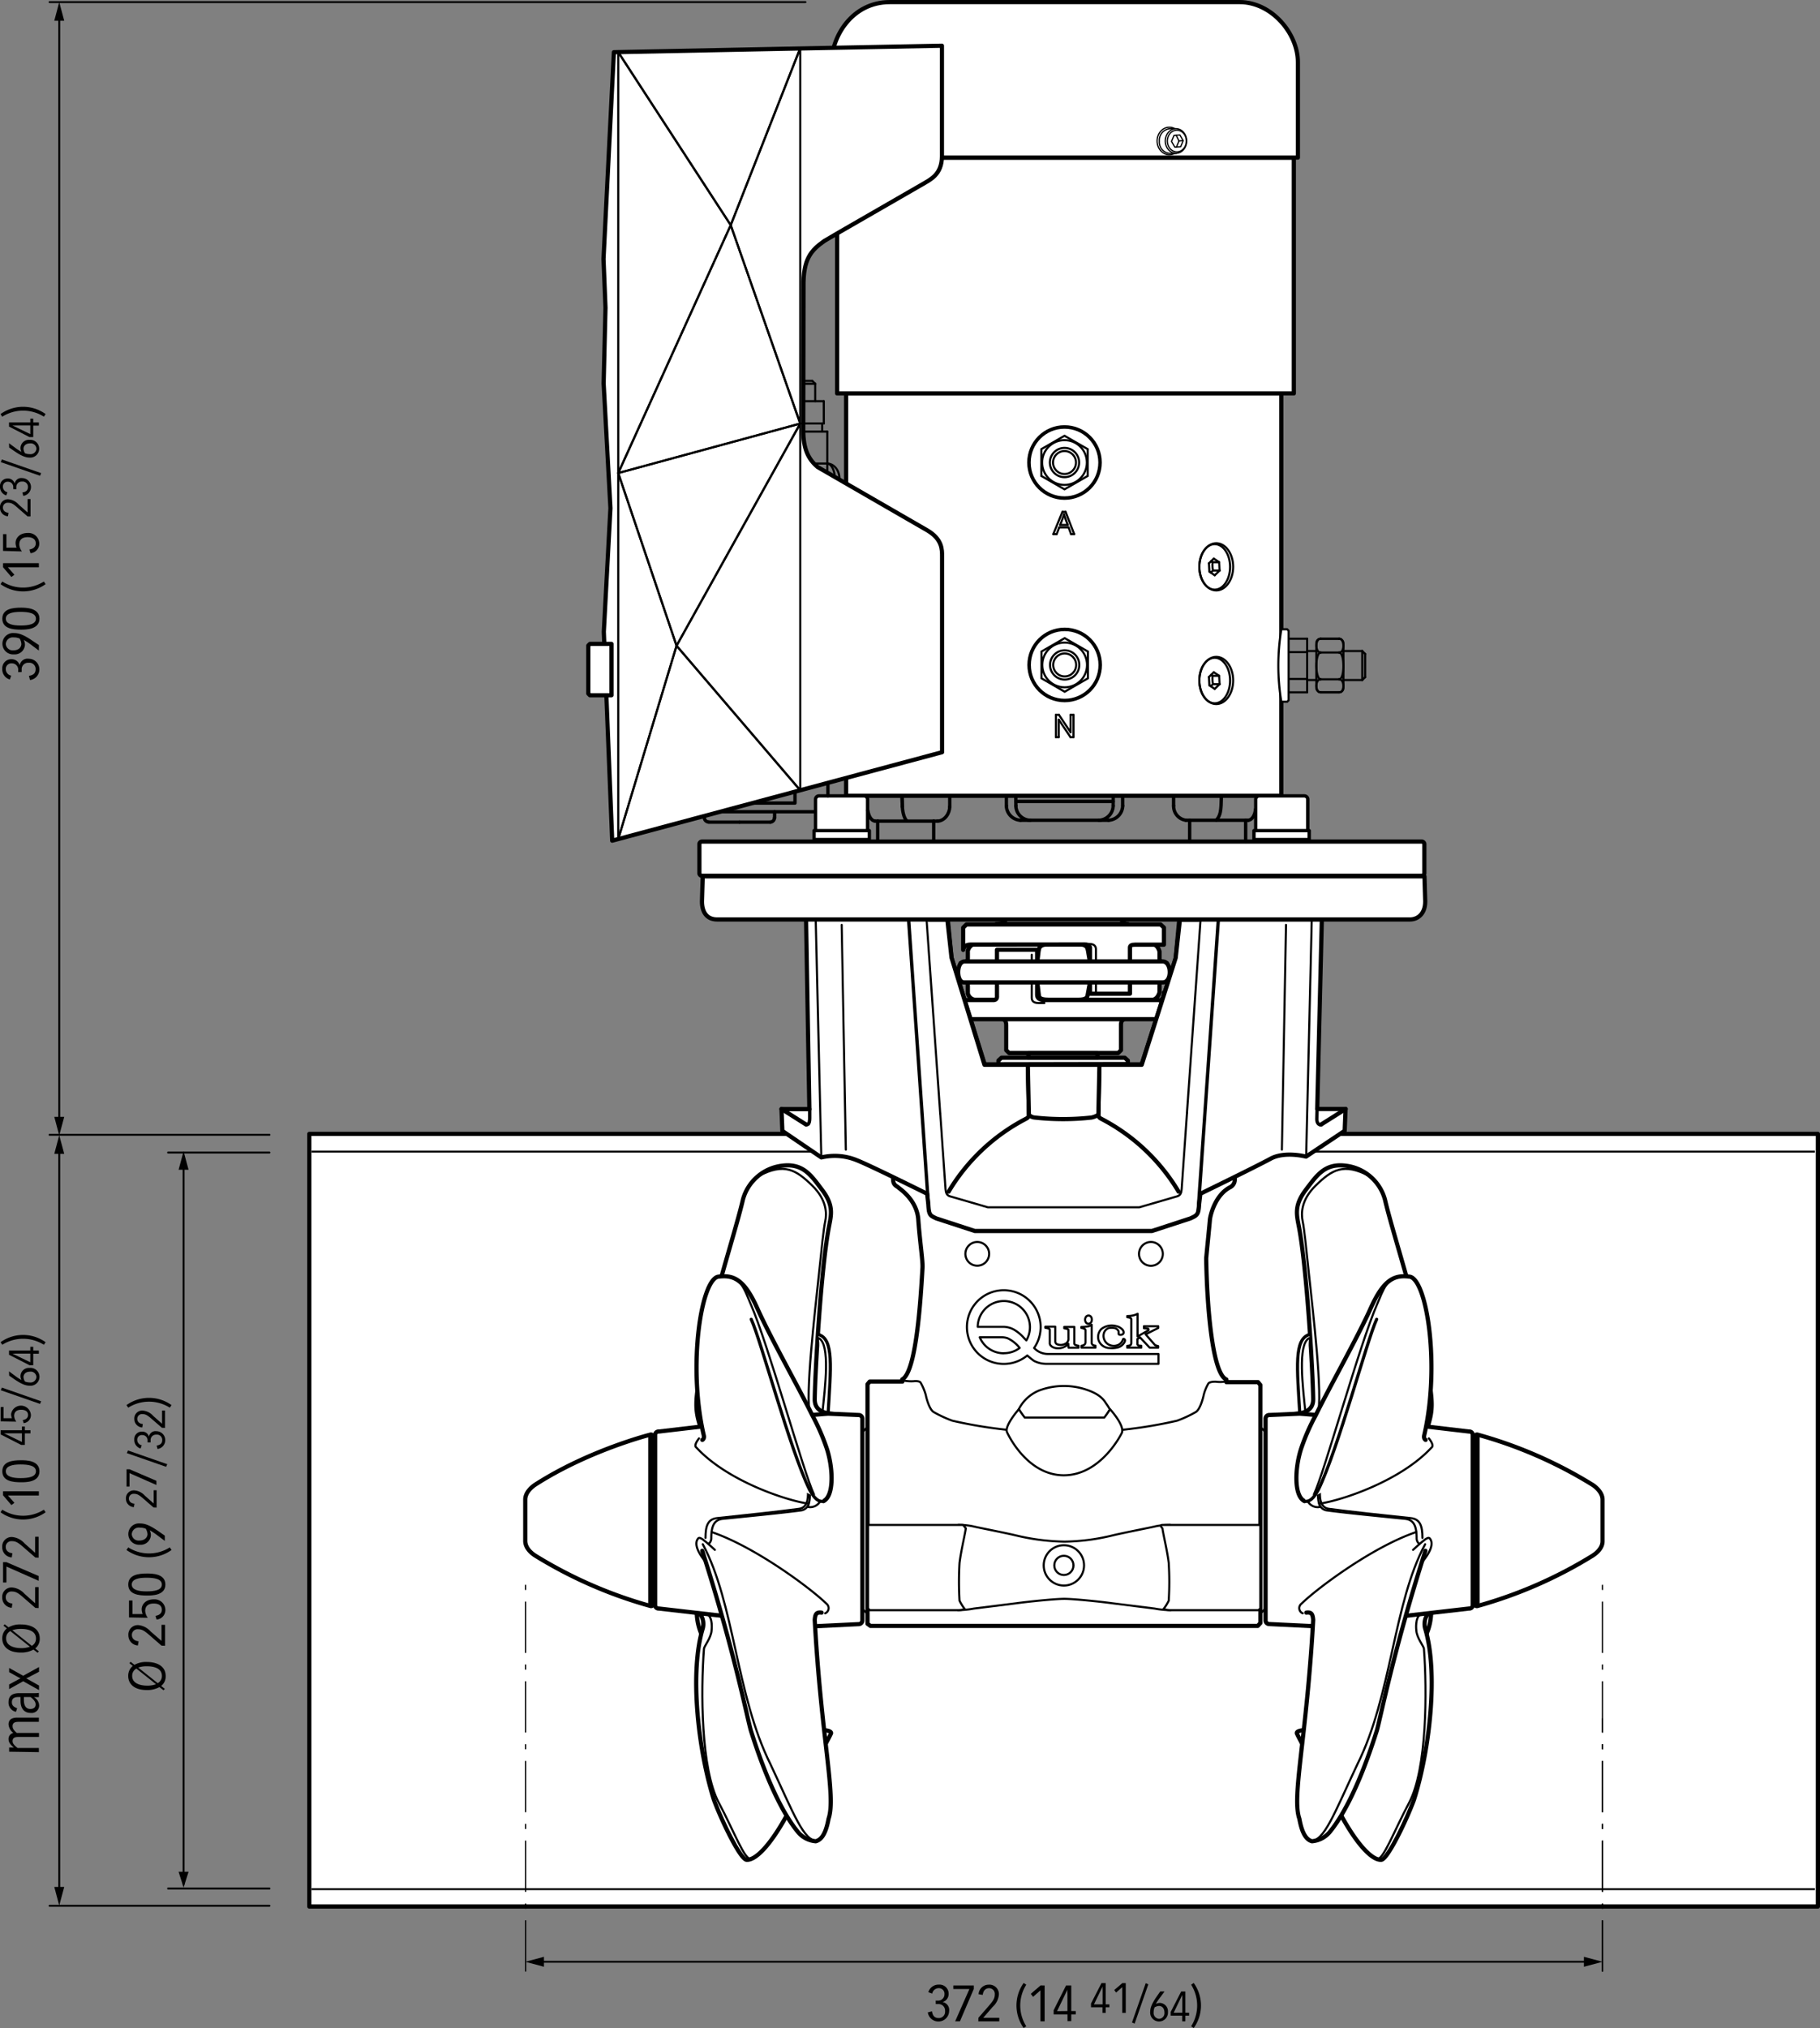 <svg xmlns="http://www.w3.org/2000/svg" xmlns:xlink="http://www.w3.org/1999/xlink" viewBox="0 0 434.13 483.63"><rect x="0" y="0" width="434.13" height="483.63" fill="#808080" stroke="none"/><defs><style>.a,.b,.c,.e,.j,.l{fill:#fff;}.a,.b,.d,.e,.f,.g,.h,.i,.j,.k,.l,.m,.n,.o{stroke:#000;}.a,.b,.d,.e,.g,.h,.i,.j,.l,.m,.n,.o{stroke-linecap:round;stroke-linejoin:round;}.b,.d,.k{stroke-width:0.5px;}.d,.f,.g,.k,.m,.o{fill:none;}.e{stroke-width:0.75px;}.f,.m{stroke-width:0.45px;}.g,.h,.i,.j{stroke-width:0.8px;}.h{fill:url(#a);}.i{fill:url(#b);}.k{stroke-miterlimit:10;}.l,.n,.o{stroke-width:0.3px;}.n,.o{stroke-dasharray:12 3 1 3;}</style><linearGradient id="a" x1="285.8" y1="254.04" x2="290.61" y2="254.04" gradientUnits="userSpaceOnUse"><stop offset="0" stop-color="#545454"/><stop offset="0.12" stop-color="#616161"/><stop offset="0.35" stop-color="#828282"/><stop offset="0.5" stop-color="#9c9c9c"/><stop offset="0.6" stop-color="#858585"/><stop offset="0.76" stop-color="#666"/><stop offset="0.9" stop-color="#545454"/><stop offset="1" stop-color="#4d4d4d"/></linearGradient><linearGradient id="b" x1="225.32" y1="422.66" x2="230.13" y2="422.66" gradientTransform="matrix(-1, 0, 0, 1, 446.87, -168.62)" xlink:href="#a"/></defs><rect class="a" x="201.83" y="93.82" width="103.81" height="95.95"/><rect class="a" x="199.68" y="37.59" width="108.94" height="56.23"/><rect class="a" x="73.78" y="270.4" width="359.85" height="184.25"/><path class="b" d="M361.36,552.29c-.36,0-1.25,1.44-1.25,1V509.08c0-.43.89.92,1.25.92Z" transform="translate(-59.47 -168.62)"/><path class="b" d="M265.13,510.08c.37,0,1.25-1.43,1.25-1v44.21c0,.43-.88-.91-1.25-.91Z" transform="translate(-59.47 -168.62)"/><path class="a" d="M352,498.21v-.62c-3.25-1.32-4.62-16.71-4.81-28.91.31-3.32.81-8.2.88-9.14s1.18-5.94,4.87-7.82A2,2,0,0,0,354,450v-1.56H272.51v1.47c0,1.35.89,1.55,1.2,1.86s4.46,2.93,4.8,7.66c.41,5.6,1.13,10.06,1,11.61-.45,7.94-1.51,24.78-4.83,26.53v.5" transform="translate(-59.47 -168.62)"/><polyline class="a" points="215.25 329.47 207.45 329.47 206.93 330.1 206.93 387.23 207.62 387.73 300.02 387.73 300.65 387.04 300.65 330.29 300.08 329.6 292.52 329.6"/><path class="b" d="M331.16,467.64A2.84,2.84,0,1,0,334,464.8,2.84,2.84,0,0,0,331.16,467.64Z" transform="translate(-59.47 -168.62)"/><path class="b" d="M289.75,467.64a2.83,2.83,0,1,0,2.83-2.84A2.83,2.83,0,0,0,289.75,467.64Z" transform="translate(-59.47 -168.62)"/><path class="c" d="M329.32,483.21v5.66a.8.8,0,0,1-.14.47c-.17.2-.83.24-.83.24V490h3.35v-.45s-.7,0-.78-.15h0c-.16-.15-.14-.24-.14-.47v-1l.64-.36s2.29,2.44,2.31,2.44,2,0,2,0v-.38l-.72-.21-2.27-2.6,3-1.51v-.43s-3.4,0-3.4,0v.49l1,.1c.11.05.14.34.08.38-.38.23-2.6,1.47-2.6,1.47v-5.4a3.77,3.77,0,0,1-1,.38,5.94,5.94,0,0,1-1.46.16v.27S329.32,482.81,329.32,483.21Zm-10.19,1.1h0a.8.8,0,0,0,.59-.33,1.24,1.24,0,0,0,.07-1.21.8.8,0,0,0-.49-.41h0a.79.79,0,0,0-.75.24,1.2,1.2,0,0,0,0,1.45A.74.74,0,0,0,319.13,484.31Zm-.73,1.52v2.88c0,.78-.95.82-.95.84V490h3.32v-.47s-.89,0-.89-.7v-4.28c-.55.55-2.46.49-2.46.51v.24S318.4,485.44,318.4,485.83Zm5.74,4.26a5.36,5.36,0,0,0,1.56-.06,2.61,2.61,0,0,0,2-1.35s.27-.46,0-.68-.36-.05-.42.21a2.16,2.16,0,0,1-1.06,1.13,2.57,2.57,0,0,1-2.55-.24,2.38,2.38,0,0,1-.93-2.4,1.85,1.85,0,0,1,1.29-1.4c1.42-.17,1.88.21,2.15.6s-.07.89.29,1,.88,0,1-.36h0c.12-.57-.33-1-.83-1.31a2.38,2.38,0,0,0-.84-.35,4,4,0,0,0-3.6.66,2.66,2.66,0,0,0-.68,2.67A2.79,2.79,0,0,0,324.14,490.09Zm-9.84-1h0Zm-4.42-3.36V489c0,.48.68.95,1.22,1.06a3.33,3.33,0,0,0,3.2-.95,0,0,0,0,0,0,0c0,.2.06.91.06.91h2.37v-.47s-1-.12-1-.5v-4h-2.4v.33s1,.16,1,.39v1.93a1.41,1.41,0,0,1-.44,1.19h0a2.35,2.35,0,0,1-2.2.32.73.73,0,0,1-.5-.65V485h-2.37v.27S309.88,485.4,309.88,485.71Zm-.53,5.77a4.5,4.5,0,0,1-3.21-1.42,8.79,8.79,0,1,0-1.63,1.78,19,19,0,0,0,1.58,1.28,6.49,6.49,0,0,0,3.2.72H335.8v-2.36Zm-10.43-.16a6.2,6.2,0,0,1-5.75-3.82h5.12a4.54,4.54,0,0,1,1.52.23,8,8,0,0,1,2.84,2.26l.05.05A6.14,6.14,0,0,1,298.92,491.32Zm5.37-3.07-.54-.55a9.78,9.78,0,0,0-2.3-1.95,5.27,5.27,0,0,0-2.67-.74h-6.09a6.23,6.23,0,1,1,11.6,3.24Z" transform="translate(-59.47 -168.62)"/><path class="d" d="M329.32,483.21v5.66a.8.8,0,0,1-.14.47c-.17.2-.83.24-.83.24V490h3.35v-.45s-.7,0-.78-.15h0c-.16-.15-.14-.24-.14-.47v-1l.64-.36s2.29,2.44,2.31,2.44,2,0,2,0v-.38l-.72-.21-2.27-2.6,3-1.51v-.43s-3.4,0-3.4,0v.49l1,.1c.11.05.14.34.08.38-.38.23-2.6,1.47-2.6,1.47v-5.4a3.77,3.77,0,0,1-1,.38,5.94,5.94,0,0,1-1.46.16v.27S329.32,482.81,329.32,483.21Zm-10.19,1.1h0a.8.8,0,0,0,.59-.33,1.24,1.24,0,0,0,.07-1.21.8.8,0,0,0-.49-.41h0a.79.79,0,0,0-.75.24,1.2,1.2,0,0,0,0,1.45A.74.74,0,0,0,319.13,484.31Zm-.73,1.52v2.88c0,.78-.95.82-.95.84V490h3.32v-.47s-.89,0-.89-.7v-4.28c-.55.55-2.46.49-2.46.51v.24S318.4,485.44,318.4,485.83Zm5.74,4.26a5.36,5.36,0,0,0,1.56-.06,2.61,2.61,0,0,0,2-1.35s.27-.46,0-.68-.36-.05-.42.21a2.16,2.16,0,0,1-1.06,1.13,2.57,2.57,0,0,1-2.55-.24,2.38,2.38,0,0,1-.93-2.4,1.85,1.85,0,0,1,1.29-1.4c1.42-.17,1.88.21,2.15.6s-.07.89.29,1,.88,0,1-.36h0c.12-.57-.33-1-.83-1.31a2.38,2.38,0,0,0-.84-.35,4,4,0,0,0-3.6.66,2.66,2.66,0,0,0-.68,2.67A2.79,2.79,0,0,0,324.14,490.09Zm-9.84-1h0Zm-4.42-3.36V489c0,.48.68.95,1.22,1.06a3.33,3.33,0,0,0,3.2-.95,0,0,0,0,0,0,0c0,.2.06.91.06.91h2.37v-.47s-1-.12-1-.5v-4h-2.4v.33s1,.16,1,.39v1.93a1.41,1.41,0,0,1-.44,1.19h0a2.35,2.35,0,0,1-2.2.32.73.73,0,0,1-.5-.65V485h-2.37v.27S309.88,485.4,309.88,485.71Zm-.53,5.77a4.5,4.5,0,0,1-3.21-1.42,8.79,8.79,0,1,0-1.63,1.78,19,19,0,0,0,1.58,1.28,6.49,6.49,0,0,0,3.2.72H335.8v-2.36Zm-10.43-.16a6.2,6.2,0,0,1-5.75-3.82h5.12a4.54,4.54,0,0,1,1.52.23,8,8,0,0,1,2.84,2.26l.05.05A6.14,6.14,0,0,1,298.92,491.32Zm5.37-3.07-.54-.55a9.78,9.78,0,0,0-2.3-1.95,5.27,5.27,0,0,0-2.67-.74h-6.09a6.23,6.23,0,1,1,11.6,3.24Z" transform="translate(-59.47 -168.62)"/><path class="b" d="M288,552.59a20.37,20.37,0,0,0,3.75-.37l10-1.25c2.75-.38,9.34-1.07,11.59-1.07s8.83.69,11.58,1.07l10,1.25a20.37,20.37,0,0,0,3.75.37l-.07-20.33a16.39,16.39,0,0,0-3.62.37c-.69.19-7.44,1.5-10.07,2.13a51.24,51.24,0,0,1-11.51,1.5,52.93,52.93,0,0,1-11.66-1.5c-2.63-.63-9.38-1.94-10.07-2.13a16.24,16.24,0,0,0-3.62-.37" transform="translate(-59.47 -168.62)"/><path class="b" d="M351.58,498.11a8.18,8.18,0,0,1-2.16,0s-1.39-.05-1.72.45a10.59,10.59,0,0,0-1.12,2.77c-.17.84-.84,3.34-1.84,4a28.41,28.41,0,0,1-4.5,2.09,110.19,110.19,0,0,1-12.92,2.16H299.56a110.19,110.19,0,0,1-12.92-2.16,28.85,28.85,0,0,1-4.5-2.09c-1-.67-1.67-3.17-1.83-4a12.83,12.83,0,0,0-1.25-3c-.34-.5-1.67-.33-1.67-.33a9,9,0,0,1-2.24-.14" transform="translate(-59.47 -168.62)"/><path class="b" d="M302.43,504.77a12.16,12.16,0,0,1,.64-1.09,9.41,9.41,0,0,1,4.28-3.47,16.82,16.82,0,0,1,11.14-.23c3.76,1.23,4.41,2.76,4.94,3.5s.8,1.29.8,1.29" transform="translate(-59.47 -168.62)"/><polyline class="b" points="264.78 336.09 263.48 338.14 244.34 338.14 243.03 336.09"/><path class="b" d="M303.92,506.68a24.24,24.24,0,0,1-1.42-2s-3.55,4-2.8,5.52c0,0,4.55,10.23,13.52,10.23s13.84-10.09,13.84-10.09c.79-1.73-2.8-5.66-2.8-5.66a19.91,19.91,0,0,1-1.4,2Z" transform="translate(-59.47 -168.62)"/><circle class="b" cx="253.77" cy="373.3" r="4.81"/><circle class="b" cx="253.77" cy="373.3" r="2.29"/><path class="b" d="M289.6,552.34a11.3,11.3,0,0,1-1.25-2,77.3,77.3,0,0,1,0-9c.37-3,1.25-6.51,1.5-8.26l-.66-.81H266.52v19.92l.45.41h21A5.4,5.4,0,0,0,289.6,552.34Z" transform="translate(-59.47 -168.62)"/><path class="b" d="M337,552.34a11.3,11.3,0,0,0,1.25-2,75.16,75.16,0,0,0,0-9c-.37-3-1.25-6.51-1.5-8.26,0,0-.87-.81.06-.81h23.28v19.92l-.46.41h-21A6.86,6.86,0,0,1,337,552.34Z" transform="translate(-59.47 -168.62)"/><path class="a" d="M400.84,553.26c-1-.06-1.88,1.77-1.45,3.63,3.18,10.34,1.2,28.74-2.63,40.9-1.79,4.9-6.33,14.34-7.84,14.34-2.09.1-5.55-3.31-9.56-10.62-1.78-3.26-9.88-18-10.48-19.38-.4-.63.84-.92,2-.92s12.74-15,11.11-25.37A95.25,95.25,0,0,1,400.84,553.26Z" transform="translate(-59.47 -168.62)"/><path class="d" d="M398.39,553.54c-1.47.77-1.09,3.83-1.09,3.83.09,1.82,1.72,3.73,1.82,4.4.76,10.06.76,28.73-3.54,36.77-3.72,7-6.15,13.69-7.67,13.4" transform="translate(-59.47 -168.62)"/><path class="a" d="M400.84,553.26a13.64,13.64,0,0,1-1,4.78" transform="translate(-59.47 -168.62)"/><path class="a" d="M367.24,505.89c2.27-.15,5.52-.31,5.47-3.65-.11-7.07-1.52-31.07-3.37-40.88-.56-3-1.27-5.19,1.61-9,2.56-3.35,4.46-6.37,9.46-5.76a11.06,11.06,0,0,1,9.41,8.06c.85,3.69,2.74,10,4.74,17A233.08,233.08,0,0,1,400,495.5c1.25,7.43,1.31,9.21.07,13.22" transform="translate(-59.47 -168.62)"/><path class="d" d="M373.79,506c1.29-4.24-1.19-25-2-32.66s-1.21-11.67-1.59-13.46-.44-5.08,3.12-8.55c3.83-3.73,6.64-5.53,12.83-2.23" transform="translate(-59.47 -168.62)"/><path class="e" d="M369.51,505.74c-.63-10.88-1.44-17.85,2.34-18.88" transform="translate(-59.47 -168.62)"/><path class="d" d="M370.84,505.26c-.6-5.82-1.88-16,.86-17.5" transform="translate(-59.47 -168.62)"/><path class="a" d="M410.77,551.49a.82.82,0,0,1-.9.72L392,554.27,384.79,557l-22.54-1.09a.87.87,0,0,1-.9-.84V506.9a.87.87,0,0,1,.9-.84l7.26-.32,13,1.05L409.87,510a.82.82,0,0,1,.9.72Z" transform="translate(-59.47 -168.62)"/><path class="a" d="M439.32,539.63a106.43,106.43,0,0,1-27.51,12,.61.61,0,0,1-.66-.62v-39.6a.69.69,0,0,1,.66-.7,105.24,105.24,0,0,1,27.67,12.08c.53.38,2.25,1.67,2.25,3.47v9.9C441.73,538,439.92,539.25,439.32,539.63Z" transform="translate(-59.47 -168.62)"/><line class="a" x1="352.44" y1="342.77" x2="352.44" y2="382.46"/><path class="d" d="M373.87,524.38c0,.9-.32,4.17,2.19,4.44,4.21.58,13.12,1.45,18.55,2,2.19.23,2.77,1.83,2.77,4.73a1.71,1.71,0,0,0,.62,1.23" transform="translate(-59.47 -168.62)"/><path class="d" d="M374.32,524c0,.91-.32,4.17,2.18,4.44,4.21.58,14.07,1.65,19.5,2.21,2.18.23,2.77,1.82,2.77,4.72" transform="translate(-59.47 -168.62)"/><path class="a" d="M371.07,553.19c1.3-.18,1.52.44,1.64,1.74-1.58,28.39-5.16,42.05-3.3,47.41.56,3.06,1.44,4.94,3,5.37a6.18,6.18,0,0,0,4.46-2.47c4.06-5.06,7.89-14,11-23.86.78-2.54,4-19.25,11.61-42.94" transform="translate(-59.47 -168.62)"/><path class="d" d="M398.58,541.28c2.7-3.17,2.7-5,1.89-5.83-.26-.21-.62,0-1,.24-.92.65-2.94,2.53-2.94,2.53" transform="translate(-59.47 -168.62)"/><path class="d" d="M370.2,553.35a1.34,1.34,0,0,1-.28-2.3c3.83-3.73,17-13.57,27.38-17.08" transform="translate(-59.47 -168.62)"/><path class="d" d="M372.06,607.56c3.22.36,5.67-6.5,11.22-18.27,8.18-16.41,8.56-38.33,16.13-52.41" transform="translate(-59.47 -168.62)"/><path class="a" d="M399.53,512s-.57-.28-.32-1.18c3.83-16.63.58-37.18-3.5-37.75-3.52-.45-6.13.5-9.28,7.52s-10,19.15-13.07,25.44a50.43,50.43,0,0,0-3.4,7.68c-1.58,4.48-2,11.61.69,12.89" transform="translate(-59.47 -168.62)"/><path class="d" d="M371.45,526.7a2.73,2.73,0,0,0,2.93,1.28l-.25-.77c5.49-.77,19.53-5.49,26.81-13.4.76-.51-.64-2.17-.64-2.17" transform="translate(-59.47 -168.62)"/><path class="e" d="M370.65,526.62c1.63.34,2.78-1.83,3.29-2.73,4.72-9.7,11.61-35.74,13.91-40.66" transform="translate(-59.47 -168.62)"/><path class="d" d="M372.88,525c2.49-5.17,10.92-35.91,15.13-45.48,1.28-2.91,2.4-7.08,6.52-6.53" transform="translate(-59.47 -168.62)"/><path class="a" d="M225.67,553.26c1-.06,1.89,1.77,1.45,3.63-3.17,10.34-1.2,28.74,2.63,40.9,1.79,4.9,6.34,14.34,7.84,14.34,2.09.1,5.55-3.31,9.56-10.62,1.79-3.26,9.88-18,10.48-19.38.4-.63-.84-.92-2-.92s-12.73-15-11.11-25.37A95.25,95.25,0,0,0,225.67,553.26Z" transform="translate(-59.47 -168.62)"/><path class="d" d="M228.12,553.54c1.48.77,1.09,3.83,1.09,3.83-.09,1.82-1.72,3.73-1.82,4.4-.76,10.06-.76,28.73,3.55,36.77,3.72,7,6.15,13.69,7.67,13.4" transform="translate(-59.47 -168.62)"/><path class="a" d="M225.67,553.26a13.86,13.86,0,0,0,1,4.78" transform="translate(-59.47 -168.62)"/><path class="a" d="M259.28,505.89c-2.28-.15-5.53-.31-5.47-3.65.11-7.07,1.51-31.07,3.36-40.88.56-3,1.28-5.19-1.61-9-2.55-3.35-4.45-6.37-9.46-5.76a11.07,11.07,0,0,0-9.41,8.06c-.85,3.69-2.74,10-4.73,17a230.61,230.61,0,0,0-5.41,23.83c-1.24,7.43-1.31,9.21-.07,13.22" transform="translate(-59.47 -168.62)"/><path class="d" d="M252.72,506c-1.28-4.24,1.2-25,2-32.66s1.21-11.67,1.59-13.46.44-5.08-3.12-8.55c-3.83-3.73-6.64-5.53-12.83-2.23" transform="translate(-59.47 -168.62)"/><path class="e" d="M257,505.74c.63-10.88,1.45-17.85-2.33-18.88" transform="translate(-59.47 -168.62)"/><path class="d" d="M255.67,505.26c.61-5.82,1.88-16-.86-17.5" transform="translate(-59.47 -168.62)"/><path class="a" d="M215.74,551.49a.82.82,0,0,0,.9.72l17.85,2.06,7.23,2.75,22.55-1.09a.88.88,0,0,0,.9-.84V506.9a.88.88,0,0,0-.9-.84l-7.27-.32-13,1.05L216.64,510a.82.82,0,0,0-.9.72Z" transform="translate(-59.47 -168.62)"/><path class="a" d="M187.2,539.63a106.43,106.43,0,0,0,27.51,12,.61.61,0,0,0,.65-.62v-39.6a.68.68,0,0,0-.65-.7S199.9,514.42,187,522.76c-.53.38-2.24,1.67-2.24,3.47v9.9C184.79,538,186.59,539.25,187.2,539.63Z" transform="translate(-59.47 -168.62)"/><line class="a" x1="155.12" y1="342.77" x2="155.12" y2="382.46"/><path class="d" d="M252.64,524.38c0,.9.32,4.17-2.18,4.44-4.22.58-13.13,1.45-18.56,2-2.18.23-2.77,1.83-2.77,4.73a1.71,1.71,0,0,1-.62,1.23" transform="translate(-59.47 -168.62)"/><path class="d" d="M252.19,524c0,.91.32,4.17-2.18,4.44-4.21.58-14.06,1.65-19.5,2.21-2.18.23-2.76,1.82-2.76,4.72" transform="translate(-59.47 -168.62)"/><path class="a" d="M255.45,553.19c-1.31-.18-1.53.44-1.64,1.74,1.57,28.39,5.15,42.05,3.3,47.41-.57,3.06-1.44,4.94-3.05,5.37a6.15,6.15,0,0,1-4.46-2.47c-4.07-5.06-7.9-14-11-23.86-.79-2.54-4-19.25-11.62-42.94" transform="translate(-59.47 -168.62)"/><path class="d" d="M227.94,541.28c-2.7-3.17-2.7-5-1.89-5.83.26-.21.61,0,1,.24.93.65,2.94,2.53,2.94,2.53" transform="translate(-59.47 -168.62)"/><path class="d" d="M256.31,553.35a1.35,1.35,0,0,0,.29-2.3c-3.83-3.73-17.05-13.57-27.39-17.08" transform="translate(-59.47 -168.62)"/><path class="d" d="M254.45,607.56c-3.21.36-5.67-6.5-11.22-18.27-8.18-16.41-8.56-38.33-16.12-52.41" transform="translate(-59.47 -168.62)"/><path class="a" d="M227,512s.58-.28.32-1.18c-3.83-16.63-.58-37.18,3.51-37.75,3.51-.45,6.13.5,9.27,7.52s10,19.15,13.08,25.44a51.53,51.53,0,0,1,3.39,7.68c1.58,4.48,2,11.61-.68,12.89" transform="translate(-59.47 -168.62)"/><path class="d" d="M255.07,526.7a2.75,2.75,0,0,1-2.94,1.28l.25-.77c-5.49-.77-19.53-5.49-26.8-13.4-.77-.51.63-2.17.63-2.17" transform="translate(-59.47 -168.62)"/><path class="e" d="M255.87,526.62c-1.63.34-2.78-1.83-3.29-2.73-4.73-9.7-11.62-35.74-13.92-40.66" transform="translate(-59.47 -168.62)"/><path class="d" d="M253.63,525c-2.49-5.17-10.92-35.91-15.13-45.48-1.28-2.91-2.39-7.08-6.51-6.53" transform="translate(-59.47 -168.62)"/><path class="a" d="M399.22,376.92a.64.64,0,0,1-.7.55H227a.64.64,0,0,1-.7-.55v-7.05a.64.64,0,0,1,.7-.56H398.52a.64.64,0,0,1,.7.56Z" transform="translate(-59.47 -168.62)"/><line class="f" x1="432.92" y1="450.51" x2="74.34" y2="450.51"/><line class="f" x1="74.34" y1="274.63" x2="432.92" y2="274.63"/><polygon class="a" points="269.03 253.76 269.03 252.91 268.29 252.24 238.89 252.24 238.16 252.91 238.16 253.82 269.03 253.76"/><path class="a" d="M326.74,386.11v.65c0,1.61,1,2.22,1.75,2.22H297.1a5.37,5.37,0,0,0,1.37-.22,1.89,1.89,0,0,0,1.16-1.87v-.78Z" transform="translate(-59.47 -168.62)"/><path class="a" d="M336.05,397.22v-1.69s-.4-1.78-1.86-1.78h-42c-1.46,0-1.86,1.61-1.86,1.61v1.86c0,.85-1.2,1.06-1.73,1.06v4.23c.53,0,1.73.21,1.73,1.06v1.95a2,2,0,0,0,1.86,1.53h42c1.46,0,1.86-1.79,1.86-1.79v-1.69c0-.85,1.2-1.06,1.73-1.06v-4.23C337.25,398.28,336.05,398.07,336.05,397.22Z" transform="translate(-59.47 -168.62)"/><path class="a" d="M297.77,411.44c1.35,0,1.72.71,1.72,1.63v6l.69.67h26l.68-.67V413c0-.62.17-1.51,1.7-1.51Z" transform="translate(-59.47 -168.62)"/><path class="a" d="M319.5,402.68,319,405.4c-.17.85,0,1.63-2.41,1.63h-6.8c-2.91,0-2.42-.88-2.59-1.63l-.28-2.51v-5l.28-2.38c.17-.74,0-1.72,2.76-1.72h6.47c2.31,0,2.4.75,2.57,1.59l.47,2.72Z" transform="translate(-59.47 -168.62)"/><path class="a" d="M308.55,407.11s-1.69.1-1.69-1.27V395.11h-9.58v11s.14.92-.69,1H289v4.56h48.1v-6.38c0,1.36-.56,2.05-1.39,1.82Z" transform="translate(-59.47 -168.62)"/><path class="a" d="M318.16,393.85c1.25,0,1.32.74,1.32.74v11H329v-11c0-.46.34-.69,1.18-.69h6.92v-4.09l-.8-.74H290l-.78.77v5.31c.28-1.13,1-1.28,2.06-1.28Z" transform="translate(-59.47 -168.62)"/><path class="d" d="M320.88,405.28V395c0-.47-.14-1.28-1.6-1.28h-1.43" transform="translate(-59.47 -168.62)"/><path class="d" d="M305.57,396.29v10.24c0,.47.13,1.28,1.59,1.28h1.43" transform="translate(-59.47 -168.62)"/><polygon class="a" points="261.9 252.19 261.68 251.16 245.43 251.16 245.2 252.19 261.9 252.19"/><path class="a" d="M252.53,433.09l-.79-45.33h33.8l.9,9.28,7.91,25.39h37.44l8.11-25.2.87-9.4h34l-1.1,45.25h6.76l-.21,5.2L371,444.44s-5.05-1.35-8.45.5c-4,2.16-16.76,8.36-16.76,8.36l-.29,2.47c-.13,2.63-.55,2.68-2.08,3.41l-9.18,3H292l-9.19-3c-1.53-.73-1.77-.78-1.91-3.41l-.28-2.47s-13.83-6.87-16.78-8a13.84,13.84,0,0,0-8.45-.66l-9.3-6.33-.21-5.2h6.66Z" transform="translate(-59.47 -168.62)"/><path class="g" d="M251.61,436.59c1.06.87,1-1.39,1-1.39l0-2.11" transform="translate(-59.47 -168.62)"/><path class="g" d="M373.64,433.08l-.06,2.44c0,1.07.58,1.36,1,1.36" transform="translate(-59.47 -168.62)"/><line class="b" x1="194.58" y1="219.39" x2="195.91" y2="275.99"/><line class="b" x1="312.89" y1="219.39" x2="311.56" y2="275.99"/><line class="h" x1="285.8" y1="288.71" x2="290.61" y2="219.37"/><line class="i" x1="221.55" y1="288.71" x2="216.74" y2="219.37"/><line class="a" x1="186.4" y1="264.46" x2="192.29" y2="268.18"/><line class="a" x1="320.99" y1="264.46" x2="315.1" y2="268.18"/><line class="d" x1="283.13" y1="265.4" x2="286.38" y2="219.23"/><path class="b" d="M283.75,434.19l1.26,18c.08.86.25,1.39.94,1.68l9.16,2.66h36.12l9.16-2.66c.7-.29.86-.82.94-1.68L342.61,434" transform="translate(-59.47 -168.62)"/><line class="d" x1="221.01" y1="219.23" x2="224.27" y2="265.57"/><path class="a" d="M285.75,452.8a46.24,46.24,0,0,1,18.39-17.35c.75-.37.75-.75.75-1l-.25-11.91H294.29L286.44,397l-1-9.07h-4.32" transform="translate(-59.47 -168.62)"/><path class="a" d="M340.61,452.8a46.3,46.3,0,0,0-18.4-17.35c-.74-.37-.74-.75-.74-1l.25-11.91h10.09l8.1-25.5,1-9.07h4.33" transform="translate(-59.47 -168.62)"/><path class="a" d="M321.47,434.45l.25-11.91H304.64l.25,11.91a2.12,2.12,0,0,0,1.36.67,61.75,61.75,0,0,0,13.59,0A4.83,4.83,0,0,0,321.47,434.45Z" transform="translate(-59.47 -168.62)"/><line class="d" x1="305.77" y1="274.16" x2="306.76" y2="220.56"/><line class="d" x1="201.76" y1="274.16" x2="200.77" y2="220.56"/><path class="a" d="M230.53,387.89H395.81c1.72,0,3.62-1.23,3.62-4.29l-.18-6H227.09l-.18,6C226.91,386.05,228,387.89,230.53,387.89Z" transform="translate(-59.47 -168.62)"/><path class="a" d="M289.55,397.9h47.28c2.15,0,2.28,5,0,5H289.41C287.54,402.89,287.54,397.9,289.55,397.9Z" transform="translate(-59.47 -168.62)"/><path class="a" d="M257.85,184.12v-.67c0-5.93,4.76-14.33,13.89-14.33h83.43c7.59,0,13.89,7.43,13.89,14.34V206.2H257.85V183.76" transform="translate(-59.47 -168.62)"/><line class="d" x1="196.5" y1="95.67" x2="191.57" y2="95.67"/><line class="d" x1="191.57" y1="100.99" x2="196.51" y2="100.99"/><line class="d" x1="196.51" y1="100.99" x2="196.5" y2="95.67"/><path class="d" d="M256.81,279.15c1.43.07,2.9,1.37,2.9,3.71" transform="translate(-59.47 -168.62)"/><path class="d" d="M258.57,282.35c0-1.11-.52-3-1.76-3.2" transform="translate(-59.47 -168.62)"/><line class="d" x1="199.44" y1="115.36" x2="199.44" y2="116.45"/><line class="d" x1="197.33" y1="102.93" x2="197.33" y2="112.14"/><line class="d" x1="191.58" y1="102.93" x2="197.33" y2="102.93"/><line class="d" x1="196.11" y1="102.93" x2="196.11" y2="100.99"/><path class="g" d="M235.86,364.68h7.35" transform="translate(-59.47 -168.62)"/><path class="g" d="M228.51,364.68h7.35" transform="translate(-59.47 -168.62)"/><line class="g" x1="171.78" y1="193.58" x2="194.56" y2="193.58"/><polyline class="g" points="189.63 188.8 189.63 191.51 179.81 191.51"/><line class="g" x1="184.77" y1="195.03" x2="184.77" y2="193.58"/><path class="g" d="M227.48,363.64a1.05,1.05,0,0,0,1,1" transform="translate(-59.47 -168.62)"/><path class="g" d="M243.21,364.68a1.07,1.07,0,0,0,1-1" transform="translate(-59.47 -168.62)"/><path class="a" d="M205.9,181.07l39.11-.79,39.14-.76,0,26.38c0,4.39-2.86,5.58-4.59,6.63-1.12.68-22.93,13.17-23.43,13.53-3.22,2.26-5.11,4.32-5,11.06l-.06,34c0,4.61,1.21,7,3.45,8.89l26.23,15.14c3.45,2.08,3.45,4.46,3.44,6.29V348L205.5,369.1l-2-49.82,1.58-29.47-1.62-29.75L203.9,242l-.47-11.62Z" transform="translate(-59.47 -168.62)"/><polygon class="a" points="145.86 165.8 140.72 165.8 140.33 165.41 140.33 153.94 140.72 153.55 145.86 153.55 145.86 155.47 145.86 165.8"/><polygon class="d" points="190.88 11.47 174.3 53.69 190.88 101.01 190.88 11.47"/><polygon class="b" points="190.88 101.01 161.38 153.99 190.88 188.46 190.88 101.01"/><polygon class="d" points="147.47 112.81 190.88 101.01 161.38 153.99 147.47 112.81"/><polygon class="d" points="147.47 112.81 190.88 101.01 174.3 53.69 147.47 112.81"/><polygon class="d" points="147.47 200.09 190.88 188.46 161.38 153.99 147.47 200.09"/><polygon class="d" points="147.47 200.09 161.38 153.99 147.47 112.81 147.47 200.09"/><polygon class="d" points="147.47 12.43 190.88 11.51 174.3 53.69 147.47 12.43"/><polygon class="d" points="147.47 12.43 174.3 53.69 147.47 112.81 147.47 12.43"/><path class="j" d="M371.76,366.7v2.14H358.58V366.7Z" transform="translate(-59.47 -168.62)"/><path class="j" d="M359,359.25v7.45h12.42v-7.45a.83.83,0,0,0-.83-.83H359.79A.84.84,0,0,0,359,359.25Z" transform="translate(-59.47 -168.62)"/><path class="j" d="M266.83,366.7v2.14H253.65V366.7Z" transform="translate(-59.47 -168.62)"/><path class="j" d="M254,359.25v7.45h12.42v-7.45a.83.83,0,0,0-.83-.83H254.86A.83.83,0,0,0,254,359.25Z" transform="translate(-59.47 -168.62)"/><polyline class="d" points="252.89 125.19 253.11 125.19 253.34 125.19 253.56 125.19 253.79 125.19 254.01 125.19 254.24 125.19 254.47 125.19 254.69 125.19"/><line class="d" x1="253.44" y1="123.72" x2="252.89" y2="125.19"/><polyline class="d" points="253.82 122.61 253.69 123.04 253.57 123.38 253.44 123.72"/><polyline class="d" points="254.11 123.63 253.95 123.14 253.88 122.88 253.82 122.61"/><line class="d" x1="254.69" y1="125.19" x2="254.11" y2="123.63"/><polyline class="d" points="256.23 127.37 255.2 124.71 254.18 122.06"/><polyline class="d" points="254.18 122.06 254.09 122.06 253.99 122.06 253.9 122.06 253.8 122.06 253.71 122.06 253.61 122.06 253.52 122.06 253.42 122.06"/><polyline class="d" points="253.42 122.06 252.34 124.71 251.25 127.37"/><polyline class="d" points="251.25 127.37 251.35 127.37 251.45 127.37 251.55 127.37 251.65 127.37 251.75 127.37 251.85 127.37 251.95 127.37 252.05 127.37"/><line class="d" x1="252.05" y1="127.37" x2="252.67" y2="125.76"/><polyline class="d" points="252.67 125.76 252.95 125.76 253.23 125.76 253.5 125.76 253.78 125.76 254.06 125.76 254.34 125.76 254.62 125.76 254.89 125.76"/><line class="d" x1="254.89" y1="125.76" x2="255.48" y2="127.37"/><polyline class="d" points="255.48 127.37 255.57 127.37 255.66 127.37 255.76 127.37 255.85 127.37 255.94 127.37 256.04 127.37 256.13 127.37 256.23 127.37"/><polyline class="d" points="251.87 175.79 251.95 175.79 252.04 175.79 252.12 175.79 252.21 175.79 252.29 175.79 252.38 175.79 252.46 175.79 252.54 175.79"/><line class="d" x1="251.87" y1="170.47" x2="251.87" y2="175.79"/><polyline class="d" points="252.59 170.47 252.5 170.47 252.41 170.47 252.32 170.47 252.23 170.47 252.14 170.47 252.05 170.47 251.96 170.47 251.87 170.47"/><polyline class="d" points="255.38 174.64 254.45 173.25 253.52 171.86 252.59 170.47"/><line class="d" x1="255.38" y1="170.47" x2="255.38" y2="174.64"/><polyline class="d" points="256.06 170.47 255.97 170.47 255.89 170.47 255.8 170.47 255.72 170.47 255.64 170.47 255.55 170.47 255.47 170.47 255.38 170.47"/><line class="d" x1="256.06" y1="175.79" x2="256.06" y2="170.47"/><polyline class="d" points="255.34 175.79 255.43 175.79 255.52 175.79 255.61 175.79 255.7 175.79 255.79 175.79 255.88 175.79 255.97 175.79 256.06 175.79"/><polyline class="d" points="252.54 171.61 253.47 173 254.41 174.39 255.34 175.79"/><line class="d" x1="252.54" y1="175.79" x2="252.54" y2="171.61"/><ellipse class="d" cx="290.12" cy="135.17" rx="4.03" ry="5.63"/><ellipse class="d" cx="289.75" cy="135.19" rx="3.67" ry="5.43"/><path class="d" d="M348.82,304.68a6.72,6.72,0,0,1-.11-2" transform="translate(-59.47 -168.62)"/><line class="d" x1="290.91" y1="136.06" x2="289.35" y2="136.06"/><line class="d" x1="288.78" y1="136.53" x2="289.35" y2="136.06"/><line class="d" x1="289.24" y1="134.07" x2="288.86" y2="133.85"/><line class="d" x1="290.81" y1="134.07" x2="289.24" y2="134.07"/><line class="d" x1="288.48" y1="136.32" x2="288.37" y2="134.33"/><line class="d" x1="289.75" y1="137.19" x2="288.48" y2="136.32"/><line class="d" x1="290.91" y1="136.06" x2="289.75" y2="137.19"/><line class="d" x1="290.81" y1="134.07" x2="290.91" y2="136.06"/><line class="d" x1="289.53" y1="133.21" x2="290.81" y2="134.07"/><line class="d" x1="288.37" y1="134.33" x2="289.53" y2="133.21"/><ellipse class="d" cx="290.12" cy="162.27" rx="4.03" ry="5.63"/><ellipse class="d" cx="289.75" cy="162.29" rx="3.67" ry="5.43"/><path class="d" d="M348.82,331.78a6.65,6.65,0,0,1-.11-2" transform="translate(-59.47 -168.62)"/><line class="d" x1="290.91" y1="163.16" x2="289.35" y2="163.16"/><line class="d" x1="288.78" y1="163.63" x2="289.35" y2="163.16"/><line class="d" x1="289.24" y1="161.17" x2="288.86" y2="160.96"/><line class="d" x1="290.81" y1="161.17" x2="289.24" y2="161.17"/><line class="d" x1="288.48" y1="163.43" x2="288.37" y2="161.44"/><line class="d" x1="289.75" y1="164.29" x2="288.48" y2="163.43"/><line class="d" x1="290.91" y1="163.16" x2="289.75" y2="164.29"/><line class="d" x1="290.81" y1="161.17" x2="290.91" y2="163.16"/><line class="d" x1="289.53" y1="160.31" x2="290.81" y2="161.17"/><line class="d" x1="288.37" y1="161.44" x2="289.53" y2="160.31"/><circle class="d" cx="253.92" cy="110.3" r="2.74"/><circle class="d" cx="253.92" cy="110.3" r="3.49"/><circle class="d" cx="253.92" cy="110.3" r="5.34"/><polygon class="k" points="259.45 113.5 259.45 107.11 253.92 103.92 248.39 107.11 248.39 113.5 253.92 116.69 259.45 113.5"/><circle class="d" cx="253.92" cy="110.3" r="8.31"/><circle class="d" cx="253.92" cy="110.3" r="8.65"/><circle class="d" cx="253.96" cy="158.57" r="2.74"/><circle class="d" cx="253.96" cy="158.57" r="3.49"/><circle class="d" cx="253.96" cy="158.57" r="5.34"/><polygon class="k" points="259.5 161.76 259.5 155.37 253.96 152.18 248.43 155.37 248.43 161.76 253.96 164.96 259.5 161.76"/><circle class="d" cx="253.96" cy="158.57" r="8.31"/><circle class="d" cx="253.96" cy="158.57" r="8.65"/><line class="d" x1="319.4" y1="165.1" x2="315.05" y2="165.1"/><line class="d" x1="315.04" y1="162" x2="319.41" y2="162"/><line class="d" x1="319.41" y1="152.32" x2="315.04" y2="152.32"/><line class="d" x1="319.4" y1="155.61" x2="315.05" y2="155.61"/><path class="d" d="M378.88,324.23c1.41.08,1.37-3.35,0-3.29" transform="translate(-59.47 -168.62)"/><path class="d" d="M378.88,320.94a1.35,1.35,0,0,1,.35.06" transform="translate(-59.47 -168.62)"/><path class="d" d="M378.88,333.72c1.41.08,1.37-3.17,0-3.1" transform="translate(-59.47 -168.62)"/><path class="d" d="M378.88,330.62c1.41.07,1.39-6.47,0-6.39" transform="translate(-59.47 -168.62)"/><path class="d" d="M374.52,324.23c-1.43-.07-1.39,6.43,0,6.39" transform="translate(-59.47 -168.62)"/><path class="d" d="M374.51,330.62c-1.4-.07-1.37,3.16,0,3.1" transform="translate(-59.47 -168.62)"/><path class="d" d="M374.16,321a1.43,1.43,0,0,1,.35-.06" transform="translate(-59.47 -168.62)"/><path class="d" d="M374.51,320.94c-1.4-.07-1.37,3.36,0,3.29" transform="translate(-59.47 -168.62)"/><polyline class="d" points="325.63 161.48 325.63 161.35 325.63 161 325.63 160.44 325.63 159.72 325.63 158.92 325.63 158.1 325.63 157.33 325.63 156.68 325.63 156.22 325.63 155.98 325.63 155.94"/><polyline class="d" points="324.94 162.17 324.94 162.14 324.94 161.88 324.94 161.39 324.94 160.71 324.94 159.87 324.94 158.95 324.94 158.01 324.94 157.12 324.94 156.35 324.94 155.76 324.94 155.38 324.94 155.25"/><line class="d" x1="311.8" y1="161.91" x2="311.8" y2="165.1"/><line class="d" x1="311.8" y1="165.1" x2="307.37" y2="165.1"/><line class="d" x1="311.8" y1="155.52" x2="311.8" y2="161.91"/><line class="d" x1="307.37" y1="161.91" x2="311.8" y2="161.91"/><line class="d" x1="307.37" y1="152.32" x2="311.8" y2="152.32"/><line class="d" x1="311.8" y1="152.32" x2="311.8" y2="155.52"/><line class="d" x1="307.37" y1="155.52" x2="311.8" y2="155.52"/><path class="b" d="M365.11,318.68h1.39l.34.35v16.6l-.34.34h-1.39v0a52.62,52.62,0,0,1,0-17.26" transform="translate(-59.47 -168.62)"/><line class="d" x1="319.75" y1="165.04" x2="319.78" y2="165.03"/><line class="d" x1="319.79" y1="152.4" x2="319.75" y2="152.38"/><line class="d" x1="314.64" y1="165.02" x2="314.69" y2="165.04"/><line class="d" x1="314.69" y1="152.39" x2="314.62" y2="152.41"/><line class="d" x1="324.94" y1="162.17" x2="325.63" y2="161.48"/><line class="d" x1="325.63" y1="155.95" x2="324.94" y2="155.25"/><line class="d" x1="324.94" y1="155.25" x2="320.44" y2="155.25"/><line class="d" x1="314.01" y1="155.25" x2="311.8" y2="155.25"/><line class="d" x1="311.8" y1="162.17" x2="314.01" y2="162.17"/><line class="d" x1="320.44" y1="162.17" x2="324.94" y2="162.17"/><rect class="d" x="313.99" y="152.32" width="6.46" height="12.78" rx="1"/><ellipse class="l" cx="278.93" cy="33.62" rx="2.92" ry="3.28"/><path class="l" d="M339.94,199.31h-1.41a2.77,2.77,0,0,0-2.52,3,2.69,2.69,0,0,0,2.52,2.89h1.54" transform="translate(-59.47 -168.62)"/><ellipse class="l" cx="280.51" cy="33.62" rx="2.56" ry="2.93"/><ellipse class="l" cx="280.71" cy="33.63" rx="2.27" ry="2.59"/><polygon class="l" points="281.44 32.19 280.05 32.27 279.44 33.72 280.23 35.08 281.62 34.99 282.22 33.54 281.44 32.19"/><polyline class="l" points="280.55 32.24 281.23 33.62 280.62 35.05"/><line class="l" x1="281.23" y1="33.62" x2="282.22" y2="33.54"/><line class="g" x1="242.3" y1="190.08" x2="242.32" y2="192.16"/><line class="g" x1="265.52" y1="192.16" x2="265.54" y2="190.08"/><path class="g" d="M325,359.74H301.85" transform="translate(-59.47 -168.62)"/><path class="g" d="M325,360.77a3.55,3.55,0,0,1-3.41,3.46" transform="translate(-59.47 -168.62)"/><path class="g" d="M305.21,364.23a3.53,3.53,0,0,1-3.42-3.46" transform="translate(-59.47 -168.62)"/><line class="g" x1="240.05" y1="190.08" x2="240.05" y2="192.16"/><path class="g" d="M299.52,360.77a3.55,3.55,0,0,0,3.37,3.46" transform="translate(-59.47 -168.62)"/><path class="g" d="M302.89,364.23h21" transform="translate(-59.47 -168.62)"/><path class="g" d="M323.9,364.23a3.55,3.55,0,0,0,3.37-3.46" transform="translate(-59.47 -168.62)"/><line class="g" x1="267.79" y1="192.16" x2="267.79" y2="190.08"/><path class="g" d="M268.23,364.44h.61" transform="translate(-59.47 -168.62)"/><path class="g" d="M266.47,361.88c.16,1,.6,2.41,1.76,2.56" transform="translate(-59.47 -168.62)"/><path class="g" d="M282.19,364.44H268.84" transform="translate(-59.47 -168.62)"/><line class="g" x1="209.36" y1="195.82" x2="209.36" y2="200.48"/><line class="g" x1="222.72" y1="200.48" x2="222.72" y2="195.82"/><path class="g" d="M282.19,364.44h.89" transform="translate(-59.47 -168.62)"/><path class="g" d="M283.08,364.44c1.75-.05,2.91-1.84,2.94-3.46" transform="translate(-59.47 -168.62)"/><line class="g" x1="226.55" y1="192.37" x2="226.55" y2="190.29"/><line class="g" x1="215.23" y1="192.32" x2="215.17" y2="190.29"/><path class="g" d="M275.76,364.37c-.74-.74-1-2.41-1.06-3.43" transform="translate(-59.47 -168.62)"/><line class="g" x1="215.23" y1="192.32" x2="215.17" y2="190.29"/><path class="g" d="M356.6,364.23h.61" transform="translate(-59.47 -168.62)"/><path class="g" d="M357.21,364.23c1.16-.12,1.65-1.63,1.75-2.62" transform="translate(-59.47 -168.62)"/><path class="g" d="M356.6,364.23H343.25" transform="translate(-59.47 -168.62)"/><line class="g" x1="297.13" y1="200.7" x2="297.13" y2="195.62"/><path class="g" d="M339.42,360.77a3.39,3.39,0,0,0,2.94,3.46" transform="translate(-59.47 -168.62)"/><path class="g" d="M342.36,364.23h.89" transform="translate(-59.47 -168.62)"/><line class="g" x1="283.77" y1="195.62" x2="283.77" y2="200.7"/><line class="g" x1="279.94" y1="190.08" x2="279.94" y2="192.16"/><path class="g" d="M349.6,364.18c1.36-1.33,1.08-3.74,1.2-5.48l-.06,2" transform="translate(-59.47 -168.62)"/><line class="g" x1="197.48" y1="186.8" x2="197.48" y2="189.8"/><line class="d" x1="194.07" y1="110.54" x2="197.33" y2="110.54"/><polyline class="d" points="193.76 90.83 193.73 90.83 193.49 90.83 193.03 90.83 192.38 90.83 191.97 90.83"/><polyline class="d" points="194.46 91.52 194.33 91.52 193.95 91.52 193.36 91.52 192.59 91.52 191.97 91.52"/><line class="d" x1="194.46" y1="95.67" x2="194.46" y2="91.52"/><line class="d" x1="194.46" y1="91.52" x2="193.76" y2="90.83"/><line class="m" x1="14.13" y1="268.65" x2="14.13" y2="2.73"/><polygon points="15.32 4.94 14.13 0.5 12.95 4.94 15.32 4.94"/><polygon points="15.32 275.16 14.13 270.72 12.95 275.16 15.32 275.16"/><polygon points="12.95 266.34 14.13 270.77 15.32 266.34 12.95 266.34"/><path d="M61.65,586.35v-1h1.14c-1.08-.84-1.28-1.44-1.28-2a1.43,1.43,0,0,1,1.15-1.47,2.8,2.8,0,0,1-1.15-2.07c0-1.31,1.13-1.58,2-1.58h5.23v1H63.91c-.44,0-1.44,0-1.44,1,0,.49.13.87,1,1.65h5.3v.95H63.91c-.53,0-1.44,0-1.44,1,0,.53.33.94,1.18,1.63h5.09v1Z" transform="translate(-59.47 -168.62)"/><path d="M63.28,576.84a2.21,2.21,0,0,1-1.77-2.31c0-1.89,1.42-2.14,2.67-2.14h3.73a5.17,5.17,0,0,0,.83-.06v1h-1.2v0a2.37,2.37,0,0,1,1.27,2,1.79,1.79,0,0,1-2,1.78c-1.62,0-2.44-1.12-2.44-2.88v-.92h-.45c-.48,0-1.62,0-1.62,1.24,0,.79.49,1.16,1.26,1.44ZM65.17,574c0,1.36.48,2.16,1.54,2.16.65,0,1.26-.28,1.26-1.07,0-.39-.11-.91-1.21-1.78H65.17Z" transform="translate(-59.47 -168.62)"/><path d="M61.65,571.42v-1.11l2.1-1.13a4.85,4.85,0,0,1,.65-.31v0a6.54,6.54,0,0,1-.65-.32l-2.1-1.17v-1L65,568.24l3.78-2.08v1.13l-2.65,1.39a2.48,2.48,0,0,1-.43.19v0a2.63,2.63,0,0,1,.43.21l2.65,1.5v1.08L65,569.55Z" transform="translate(-59.47 -168.62)"/><path d="M67.46,562a6,6,0,0,1-3,.71c-3.31,0-4.45-1.73-4.45-3.35a3,3,0,0,1,1.1-2.41l-.82-.66.31-.32.9.72a5.55,5.55,0,0,1,3-.68c2.15,0,4.45.84,4.45,3.35a2.89,2.89,0,0,1-1.08,2.37l.88.7-.32.32Zm-5.53-4.41a1.89,1.89,0,0,0-1,1.77c0,1.75,1.93,2.29,3.56,2.29a5.84,5.84,0,0,0,2.12-.33Zm5.12,3.51a1.91,1.91,0,0,0,1-1.74c0-2-2.28-2.29-3.56-2.29a6.34,6.34,0,0,0-2.09.31Z" transform="translate(-59.47 -168.62)"/><path d="M67.91,552.06l-2.58-2.23c-1.3-1.14-1.93-1.68-3-1.68a1.35,1.35,0,0,0-1.49,1.42c0,.55.34,1.33,1.59,1.46l-.16,1a2.41,2.41,0,0,1-2.27-2.4,2.25,2.25,0,0,1,2.3-2.45,4.49,4.49,0,0,1,3,1.5l2.55,2.27c0-.1,0-.2,0-.3V547.1h.84v5Z" transform="translate(-59.47 -168.62)"/><path d="M60.2,541.15H61l7.7,3.31v1.14L61,542.2V546H60.2Z" transform="translate(-59.47 -168.62)"/><path d="M67.91,540.05l-2.58-2.23c-1.3-1.14-1.93-1.68-3-1.68a1.35,1.35,0,0,0-1.49,1.42c0,.55.34,1.33,1.59,1.46l-.16,1A2.41,2.41,0,0,1,60,537.6a2.25,2.25,0,0,1,2.3-2.45,4.49,4.49,0,0,1,3,1.5l2.55,2.27c0-.1,0-.2,0-.3v-3.53h.84v5Z" transform="translate(-59.47 -168.62)"/><path d="M70.35,529.25a9.21,9.21,0,0,1-10.75,0l.42-.61a9.25,9.25,0,0,0,9.91,0Z" transform="translate(-59.47 -168.62)"/><path d="M60.2,524.25h8.54v1H61.35L62.91,527l-.72.54-2-2.34Z" transform="translate(-59.47 -168.62)"/><path d="M64.48,516.85c1.18,0,4.4,0,4.4,2.63s-3.22,2.62-4.4,2.62c-1.92,0-4.46-.24-4.46-2.62S62.56,516.85,64.48,516.85Zm-.12,4.26c1.91,0,3.68-.28,3.68-1.63s-1.77-1.63-3.68-1.63-3.5.35-3.5,1.63S62.51,521.11,64.36,521.11Z" transform="translate(-59.47 -168.62)"/><path d="M59.62,510.69v-1H64.7v-.89h.7v.89h1.34v.75H65.4v2.75h-.89Zm5.08-.27H61.18a4.66,4.66,0,0,1-.76,0v0l4.28,2.07Z" transform="translate(-59.47 -168.62)"/><path d="M60.32,504.14v2.69l2,0a2.67,2.67,0,0,1-.2-1,2.38,2.38,0,0,1,4.72.16A1.91,1.91,0,0,1,65.11,508l-.22-.74c.27,0,1.27-.23,1.27-1.21s-.88-1.24-1.61-1.24c-1.3,0-1.71.7-1.71,1.47a2.55,2.55,0,0,0,.52,1.37l-3.74-.07v-3.4Z" transform="translate(-59.47 -168.62)"/><path d="M59.92,499.52l9.37,3.27-.27.62-9.37-3.26Z" transform="translate(-59.47 -168.62)"/><path d="M61.62,495.65l1.36,1a11.91,11.91,0,0,0,1.62,1.07v0a2,2,0,0,1-.24-1,2,2,0,0,1,2.19-1.89,2.13,2.13,0,1,1,0,4.24c-1,0-2-.41-3.67-1.55l-1.22-.85ZM68.16,497a1.35,1.35,0,0,0-1.47-1.28c-1.44,0-1.62,1-1.62,1.26a2.34,2.34,0,0,0,.35,1.09,3.12,3.12,0,0,0,1.18.23A1.4,1.4,0,0,0,68.16,497Z" transform="translate(-59.47 -168.62)"/><path d="M61.62,491.69v-1H66.7v-.89h.7v.89h1.34v.76H67.4v2.74h-.89Zm5.08-.27H63.18a4.08,4.08,0,0,1-.76,0v0l4.28,2.06Z" transform="translate(-59.47 -168.62)"/><path d="M59.6,488.7a9.21,9.21,0,0,1,10.75,0l-.42.61a9.3,9.3,0,0,0-9.91,0Z" transform="translate(-59.47 -168.62)"/><path d="M97.5,570.94a5.88,5.88,0,0,1-3,.71c-3.31,0-4.45-1.72-4.45-3.34a3,3,0,0,1,1.1-2.41l-.82-.66.31-.33.9.73a5.55,5.55,0,0,1,3-.68c2.15,0,4.45.84,4.45,3.35a2.87,2.87,0,0,1-1.08,2.36l.88.7-.32.33ZM92,566.53a1.9,1.9,0,0,0-1,1.78c0,1.75,1.93,2.29,3.56,2.29a5.86,5.86,0,0,0,2.12-.34ZM97.09,570a1.89,1.89,0,0,0,1-1.73c0-2-2.28-2.29-3.56-2.29a6.09,6.09,0,0,0-2.09.31Z" transform="translate(-59.47 -168.62)"/><path d="M98,561.06l-2.58-2.24c-1.3-1.13-1.93-1.67-3-1.67a1.35,1.35,0,0,0-1.49,1.41c0,.55.34,1.33,1.59,1.46l-.16,1a2.41,2.41,0,0,1-2.27-2.4,2.26,2.26,0,0,1,2.3-2.46,4.46,4.46,0,0,1,3,1.51L98,559.93c0-.1,0-.21,0-.31v-3.53h.84v5Z" transform="translate(-59.47 -168.62)"/><path d="M91.08,550.3v3.23l2.42,0a3.16,3.16,0,0,1-.24-1.15c0-1,.82-2.36,2.92-2.36a2.57,2.57,0,0,1,2.74,2.55,2.28,2.28,0,0,1-2.1,2.27l-.26-.88c.32-.06,1.52-.28,1.52-1.45s-1-1.49-1.93-1.49c-1.56,0-2.05.83-2.05,1.76a3,3,0,0,0,.63,1.64l-4.49-.09V550.3Z" transform="translate(-59.47 -168.62)"/><path d="M94.52,543.86c1.18,0,4.4,0,4.4,2.63s-3.22,2.62-4.4,2.62c-1.92,0-4.46-.24-4.46-2.62S92.6,543.86,94.52,543.86Zm-.12,4.26c1.91,0,3.68-.28,3.68-1.63s-1.77-1.63-3.68-1.63-3.5.35-3.5,1.63S92.55,548.12,94.4,548.12Z" transform="translate(-59.47 -168.62)"/><path d="M100.39,538.25a9.21,9.21,0,0,1-10.75,0l.42-.62a9.25,9.25,0,0,0,9.91,0Z" transform="translate(-59.47 -168.62)"/><path d="M98.78,536.08l-1.67-1.25a14.83,14.83,0,0,0-1.94-1.29v0a2.57,2.57,0,0,1,.29,1.2A2.43,2.43,0,0,1,92.82,537a2.55,2.55,0,1,1,.06-5.08c1.22,0,2.42.49,4.4,1.86l1.5,1.05Zm-7.88-1.59A1.62,1.62,0,0,0,92.66,536c1.73,0,2-1.17,2-1.51a2.9,2.9,0,0,0-.42-1.31,3.65,3.65,0,0,0-1.42-.26A1.67,1.67,0,0,0,90.9,534.49Z" transform="translate(-59.47 -168.62)"/><path d="M96.09,528.11l-2.15-1.87c-1.09-.94-1.61-1.39-2.49-1.39A1.13,1.13,0,0,0,90.21,526c0,.46.28,1.1,1.33,1.21l-.14.82a2,2,0,0,1-1.89-2,1.88,1.88,0,0,1,1.92-2A3.71,3.71,0,0,1,94,525.27l2.13,1.89c0-.08,0-.17,0-.25V524h.7v4.14Z" transform="translate(-59.47 -168.62)"/><path d="M89.66,519h.7l6.42,2.75v1l-6.42-2.83v3.2h-.7Z" transform="translate(-59.47 -168.62)"/><path d="M90,514.52l9.37,3.27-.28.62-9.36-3.26Z" transform="translate(-59.47 -168.62)"/><path d="M94.67,512.59c0-.17,0-.28,0-.37a1.25,1.25,0,0,0-1.27-1.38,1.1,1.1,0,0,0-1.2,1.14,1.32,1.32,0,0,0,1.08,1.3l-.28.77a2.11,2.11,0,0,1-1.5-2.12,1.78,1.78,0,0,1,1.8-1.91,1.64,1.64,0,0,1,1.7,1.2h0a1.57,1.57,0,0,1,1.78-1.3,2.13,2.13,0,0,1,.27,4.24l-.22-.81c1-.16,1.34-.61,1.34-1.35a1.25,1.25,0,0,0-1.39-1.26,1.29,1.29,0,0,0-1.39,1.36c0,.23,0,.42,0,.49Z" transform="translate(-59.47 -168.62)"/><path d="M98.09,509.1l-2.15-1.86c-1.09-.95-1.61-1.4-2.49-1.4A1.13,1.13,0,0,0,92.21,507c0,.46.28,1.11,1.33,1.21l-.14.82a2,2,0,0,1-1.89-2A1.88,1.88,0,0,1,93.43,505,3.71,3.71,0,0,1,96,506.26l2.13,1.89c0-.08,0-.17,0-.25V505h.7v4.14Z" transform="translate(-59.47 -168.62)"/><path d="M89.64,503.7a9.21,9.21,0,0,1,10.75,0l-.42.61a9.3,9.3,0,0,0-9.91,0Z" transform="translate(-59.47 -168.62)"/><line class="m" x1="11.82" y1="270.62" x2="64.28" y2="270.62"/><line class="m" x1="14.13" y1="451.63" x2="14.13" y2="274.13"/><polygon points="12.95 449.98 14.13 454.42 15.32 449.98 12.95 449.98"/><polygon points="44.98 278.96 43.79 274.53 42.6 278.96 44.98 278.96"/><polygon points="42.6 446.37 43.79 450.12 44.98 446.37 42.6 446.37"/><line class="m" x1="43.79" y1="449.36" x2="43.79" y2="277.71"/><line class="m" x1="11.82" y1="454.48" x2="64.28" y2="454.48"/><line class="m" x1="40.09" y1="274.85" x2="64.28" y2="274.85"/><line class="m" x1="40.09" y1="450.36" x2="64.28" y2="450.36"/><line class="m" x1="11.82" y1="0.5" x2="192.13" y2="0.5"/><path d="M63.81,328.91c0-.2,0-.33,0-.44a1.5,1.5,0,0,0-1.52-1.66,1.33,1.33,0,0,0-1.44,1.37,1.6,1.6,0,0,0,1.3,1.57l-.34.91a2.51,2.51,0,0,1-1.8-2.54,2.15,2.15,0,0,1,2.16-2.3,2,2,0,0,1,2,1.45h0a1.89,1.89,0,0,1,2.14-1.56,2.55,2.55,0,0,1,.32,5.08l-.26-1c1.18-.18,1.6-.72,1.6-1.62a1.49,1.49,0,0,0-1.66-1.5,1.54,1.54,0,0,0-1.67,1.63c0,.27,0,.5,0,.58Z" transform="translate(-59.47 -168.62)"/><path d="M68.74,323.76l-1.67-1.25a14.83,14.83,0,0,0-1.94-1.29v0a2.4,2.4,0,0,1,.29,1.19,2.43,2.43,0,0,1-2.63,2.26,2.55,2.55,0,1,1,.06-5.08c1.22,0,2.42.49,4.4,1.86l1.5,1Zm-7.88-1.59a1.62,1.62,0,0,0,1.76,1.54c1.73,0,1.95-1.18,1.95-1.51a2.82,2.82,0,0,0-.42-1.31,3.63,3.63,0,0,0-1.42-.27A1.67,1.67,0,0,0,60.86,322.17Z" transform="translate(-59.47 -168.62)"/><path d="M64.48,313.53c1.18,0,4.4.05,4.4,2.63s-3.22,2.62-4.4,2.62c-1.92,0-4.46-.24-4.46-2.62S62.56,313.53,64.48,313.53Zm-.12,4.26c1.91,0,3.68-.28,3.68-1.63s-1.77-1.63-3.68-1.63-3.5.35-3.5,1.63S62.51,317.79,64.36,317.79Z" transform="translate(-59.47 -168.62)"/><path d="M70.35,307.92a9.21,9.21,0,0,1-10.75,0l.42-.62a9.25,9.25,0,0,0,9.91,0Z" transform="translate(-59.47 -168.62)"/><path d="M60.2,302.92h8.54v1H61.35l1.56,1.76-.72.54-2-2.33Z" transform="translate(-59.47 -168.62)"/><path d="M61,296v3.23l2.42,0a3.16,3.16,0,0,1-.24-1.15c0-1,.82-2.36,2.92-2.36a2.57,2.57,0,0,1,2.74,2.55,2.28,2.28,0,0,1-2.1,2.27l-.26-.88c.32-.06,1.52-.28,1.52-1.45s-1.05-1.49-1.93-1.49c-1.56,0-2,.83-2,1.76a3,3,0,0,0,.63,1.64L60.2,300V296Z" transform="translate(-59.47 -168.62)"/><path d="M66.05,291.77l-2.15-1.86c-1.09-1-1.61-1.4-2.49-1.4a1.13,1.13,0,0,0-1.24,1.18c0,.46.28,1.11,1.33,1.22l-.14.82a2,2,0,0,1-1.89-2,1.88,1.88,0,0,1,1.92-2.05,3.68,3.68,0,0,1,2.53,1.26l2.13,1.89c0-.08,0-.17,0-.26v-2.94h.7v4.14Z" transform="translate(-59.47 -168.62)"/><path d="M62.63,285.25c0-.17,0-.27,0-.36a1.25,1.25,0,0,0-1.27-1.39,1.11,1.11,0,0,0-1.2,1.14A1.33,1.33,0,0,0,61.25,286l-.28.76a2.09,2.09,0,0,1-1.5-2.11,1.79,1.79,0,0,1,1.8-1.92,1.64,1.64,0,0,1,1.7,1.21h0a1.58,1.58,0,0,1,1.78-1.31,2.13,2.13,0,0,1,.27,4.24l-.22-.81c1-.15,1.34-.6,1.34-1.35a1.25,1.25,0,0,0-1.39-1.25,1.29,1.29,0,0,0-1.39,1.36c0,.22,0,.41,0,.48Z" transform="translate(-59.47 -168.62)"/><path d="M59.92,278.19l9.37,3.26-.27.63-9.37-3.26Z" transform="translate(-59.47 -168.62)"/><path d="M61.62,274.32l1.36,1a12.93,12.93,0,0,0,1.62,1.07v0a2.07,2.07,0,0,1-.24-1,2,2,0,0,1,2.19-1.88,2.12,2.12,0,1,1,0,4.23c-1,0-2-.41-3.67-1.55l-1.22-.85Zm6.54,1.3a1.35,1.35,0,0,0-1.47-1.27c-1.44,0-1.62,1-1.62,1.26a2.34,2.34,0,0,0,.35,1.09,3,3,0,0,0,1.18.22A1.4,1.4,0,0,0,68.16,275.62Z" transform="translate(-59.47 -168.62)"/><path d="M61.62,270.35v-1H66.7v-.89h.7v.89h1.34v.76H67.4v2.75h-.89Zm5.08-.27H63.18a4.08,4.08,0,0,1-.76,0v0l4.28,2.06Z" transform="translate(-59.47 -168.62)"/><path d="M59.6,267.36a9.21,9.21,0,0,1,10.75,0l-.42.62A9.25,9.25,0,0,0,60,268Z" transform="translate(-59.47 -168.62)"/><polygon points="129.75 466.64 125.31 467.83 129.75 469.02 129.75 466.64"/><path d="M282.66,645.71a4,4,0,0,0,.44,0,1.51,1.51,0,0,0,1.66-1.53,1.33,1.33,0,0,0-1.37-1.44,1.59,1.59,0,0,0-1.56,1.3l-.92-.34a2.52,2.52,0,0,1,2.54-1.8,2.15,2.15,0,0,1,2.3,2.16,2,2,0,0,1-1.45,2v0a1.9,1.9,0,0,1,1.57,2.14,2.56,2.56,0,0,1-5.09.32l1-.26c.18,1.19.72,1.61,1.62,1.61a1.5,1.5,0,0,0,1.5-1.67,1.55,1.55,0,0,0-1.63-1.67c-.27,0-.49,0-.58,0Z" transform="translate(-59.47 -168.62)"/><path d="M291.75,642.1v.84l-3.3,7.7h-1.14l3.4-7.7h-3.84v-.84Z" transform="translate(-59.47 -168.62)"/><path d="M292.85,649.81l2.24-2.57c1.13-1.31,1.67-1.93,1.67-3a1.35,1.35,0,0,0-1.41-1.49c-.55,0-1.33.34-1.46,1.6l-1-.17a2.41,2.41,0,0,1,2.4-2.27,2.26,2.26,0,0,1,2.45,2.31,4.47,4.47,0,0,1-1.5,3L294,649.81h3.83v.84h-5Z" transform="translate(-59.47 -168.62)"/><path d="M303.65,652.25a9.26,9.26,0,0,1,0-10.75l.62.42a9.25,9.25,0,0,0,0,9.91Z" transform="translate(-59.47 -168.62)"/><path d="M308.65,642.1v8.54h-1v-7.38l-1.76,1.55-.54-.72,2.33-2Z" transform="translate(-59.47 -168.62)"/><path d="M313.76,642.1H315v6.1h1.07V649H315v1.6h-.9V649h-3.3V648Zm.33,6.1V644a5.8,5.8,0,0,1,0-.91h0l-2.48,5.14Z" transform="translate(-59.47 -168.62)"/><path d="M322.21,641.53h1v5.07h.89v.7h-.89v1.34h-.76V647.3h-2.74v-.89Zm.27,5.07v-3.51a4.08,4.08,0,0,1,0-.76h0l-2.06,4.27Z" transform="translate(-59.47 -168.62)"/><path d="M328,641.53v7.11h-.83v-6.15l-1.47,1.3-.45-.6,1.94-1.66Z" transform="translate(-59.47 -168.62)"/><path d="M333.38,641.83l-3.26,9.36-.63-.27,3.27-9.37Z" transform="translate(-59.47 -168.62)"/><path d="M337.25,643.53l-1,1.36a11,11,0,0,0-1.07,1.62h0a2.05,2.05,0,0,1,1-.25,2,2,0,0,1,1.88,2.19,2.12,2.12,0,1,1-4.23-.05c0-1,.41-2,1.55-3.66l.85-1.22Zm-1.3,6.53a1.36,1.36,0,0,0,1.28-1.47c0-1.44-1-1.61-1.26-1.61a2.3,2.3,0,0,0-1.09.34,2.94,2.94,0,0,0-.23,1.18A1.4,1.4,0,0,0,336,650.06Z" transform="translate(-59.47 -168.62)"/><path d="M341.22,643.53h1v5.07h.89v.7h-.89v1.34h-.76V649.3h-2.74v-.89Zm.27,5.07v-3.51a4.08,4.08,0,0,1,0-.76h0l-2.06,4.27Z" transform="translate(-59.47 -168.62)"/><path d="M344.21,641.5a9.21,9.21,0,0,1,0,10.75l-.61-.42a9.3,9.3,0,0,0,0-9.91Z" transform="translate(-59.47 -168.62)"/><line class="m" x1="379.9" y1="467.83" x2="126.9" y2="467.83"/><polygon points="377.82 469.02 382.25 467.83 377.82 466.64 377.82 469.02"/><line class="n" x1="382.25" y1="470.05" x2="382.25" y2="409.87"/><line class="o" x1="125.39" y1="470.05" x2="125.37" y2="375.53"/><line class="o" x1="382.25" y1="470.05" x2="382.24" y2="375.53"/></svg>